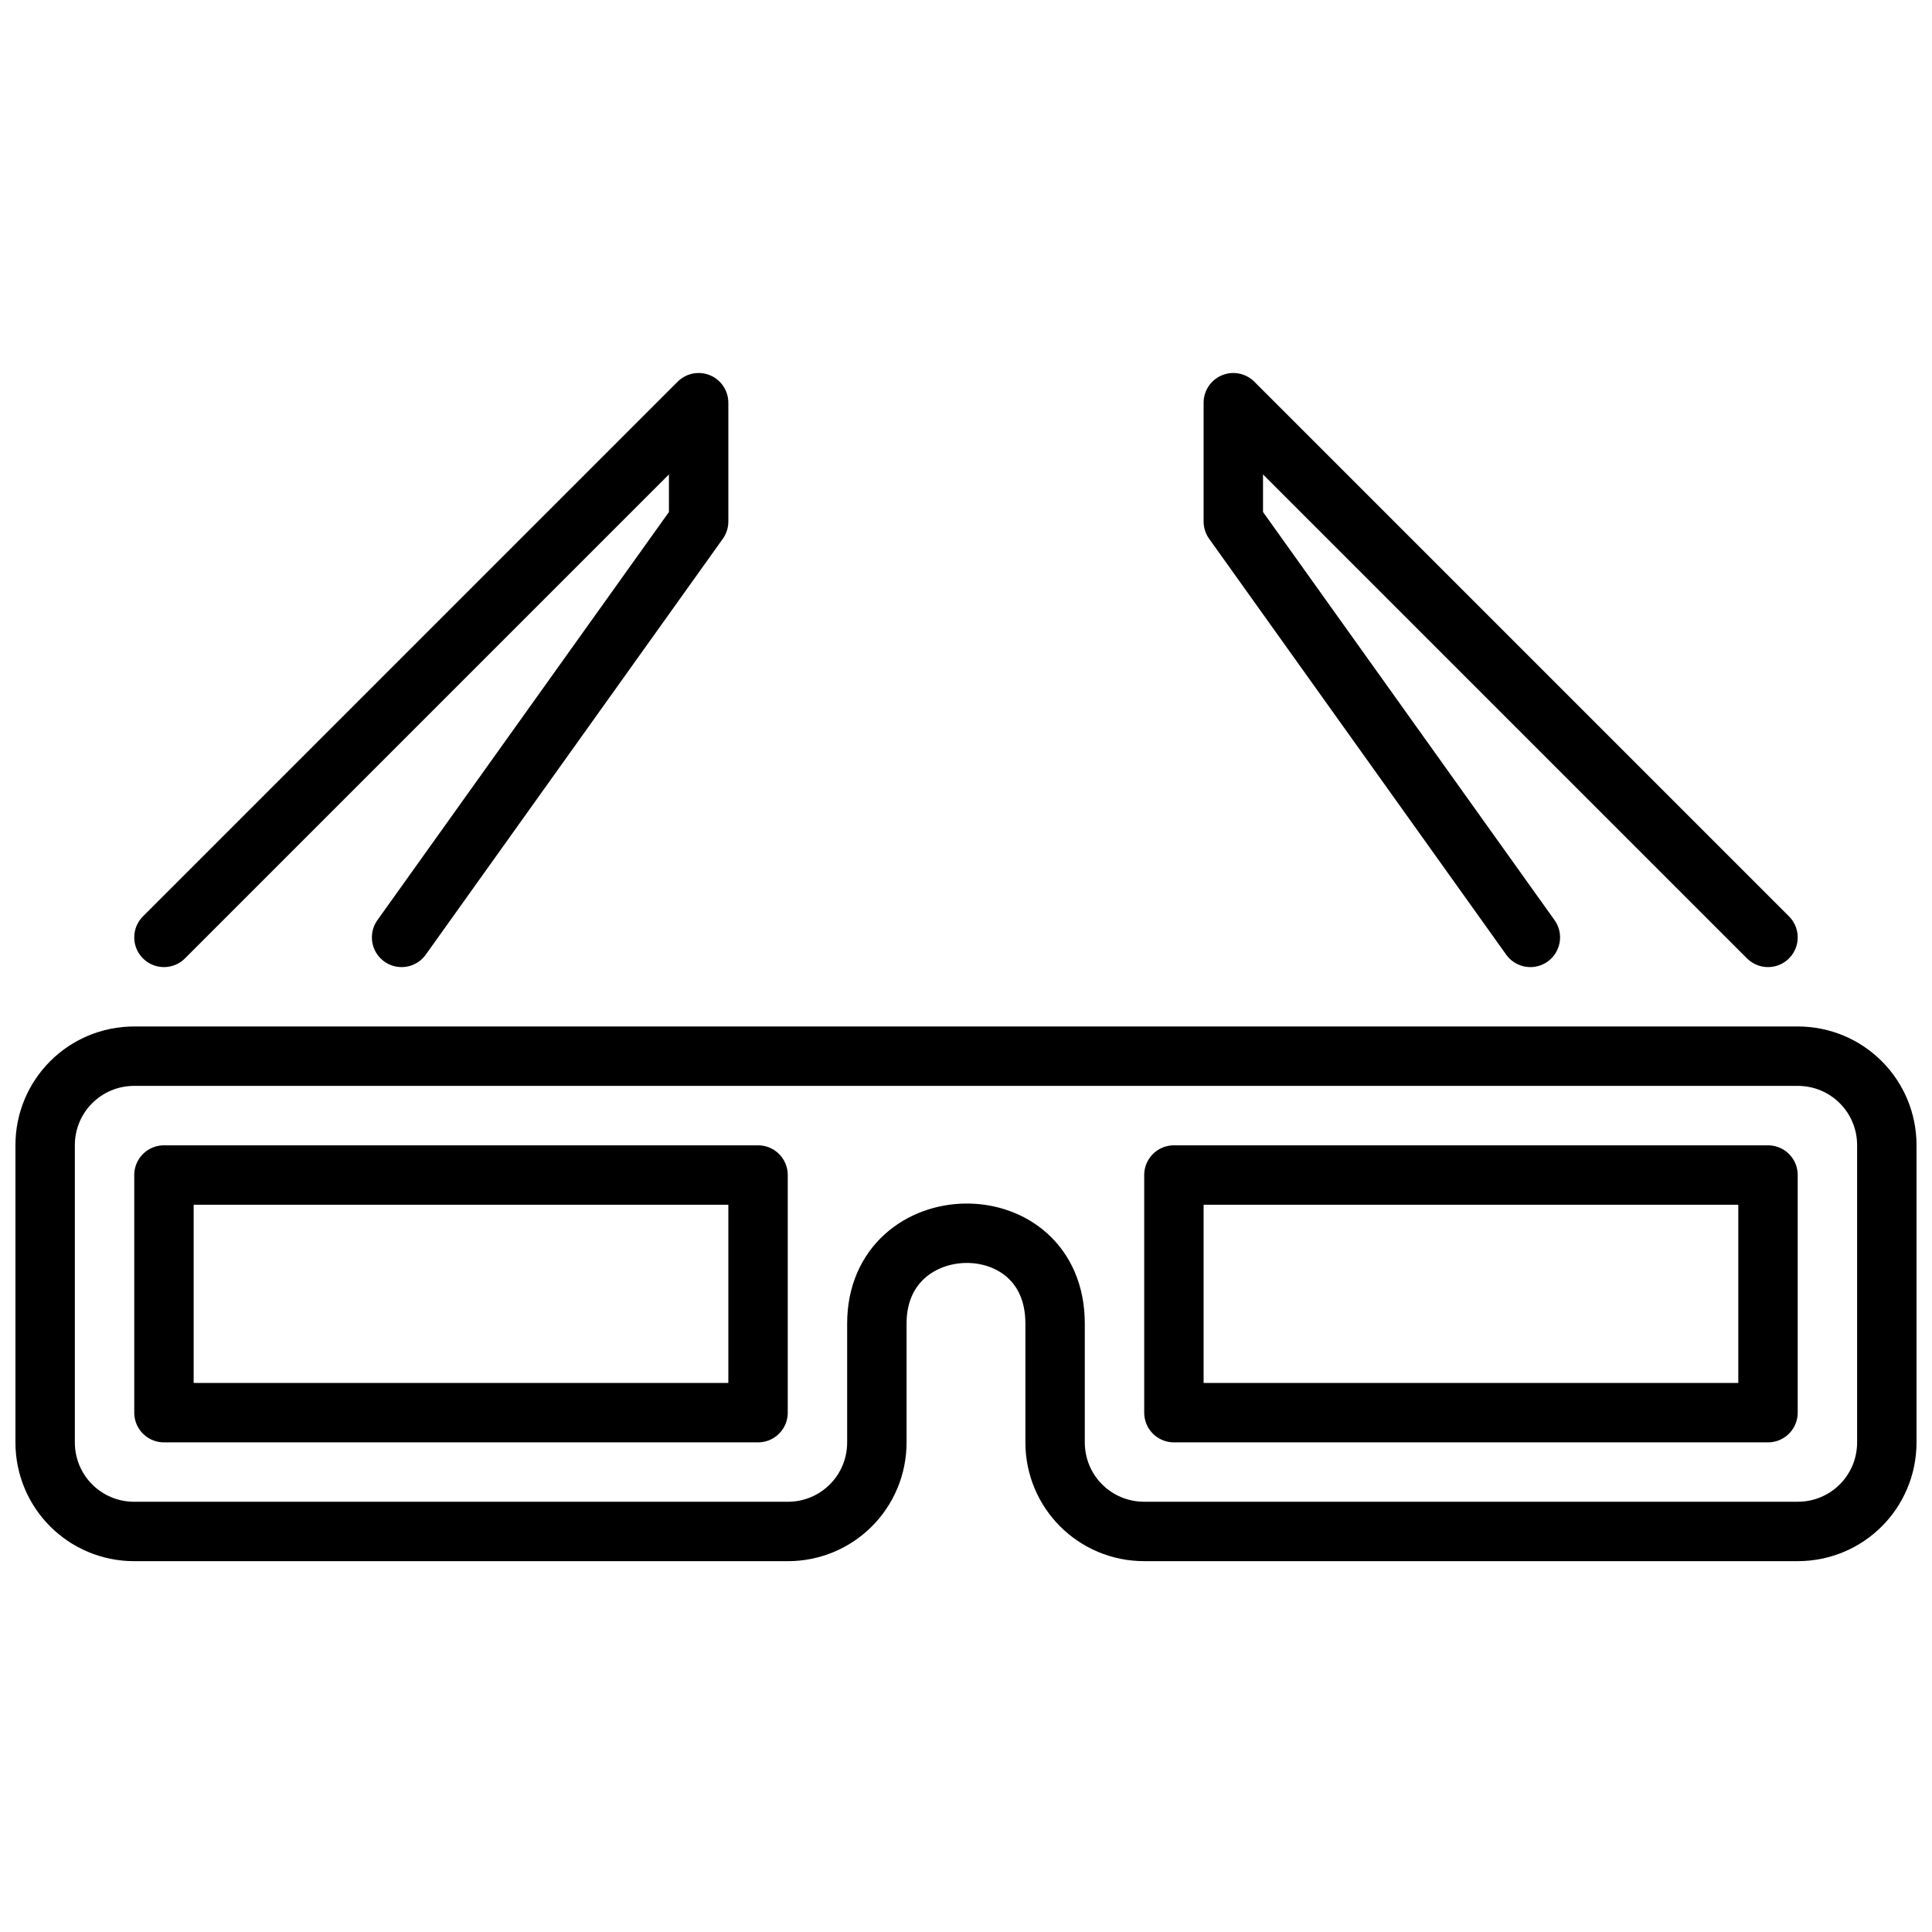 <?xml version="1.0" encoding="UTF-8"?>
<!-- Uploaded to: ICON Repo, www.svgrepo.com, Generator: ICON Repo Mixer Tools -->
<svg width="800px" height="800px" version="1.1" viewBox="144 144 512 512" xmlns="http://www.w3.org/2000/svg">
 <defs>
  <clipPath id="a">
   <path d="m148.09 415h503.81v143h-503.81z"/>
  </clipPath>
 </defs>
 <g clip-path="url(#a)">
  <path transform="matrix(7.872 0 0 7.872 148.09 -7632.3)" d="m29 1032.4v4c0 1.662-1.338 3-3 3h-22c-1.662-4.96e-4 -3-1.338-3-3.001v-10c0-1.662 1.338-3 3-3h56c1.662 0 3 1.338 3 3v10c0 1.662-1.338 3-3 3h-22c-1.662 0-3-1.338-3-3v-4c0-4.104-6-3.999-6 0zm0 0" fill="none" stroke="#000000" stroke-linecap="round" stroke-linejoin="round" stroke-width="2"/>
 </g>
 <path transform="matrix(7.872 0 0 7.872 148.09 -7632.3)" d="m5 1019.4 18-18v4l-10 14" fill="none" stroke="#000000" stroke-linecap="round" stroke-linejoin="round" stroke-width="2"/>
 <path transform="matrix(7.872 0 0 7.872 148.09 -7632.3)" d="m59 1019.4-18-18v4l10 14" fill="none" stroke="#000000" stroke-linecap="round" stroke-linejoin="round" stroke-width="2"/>
 <path transform="matrix(7.872 0 0 7.872 148.09 -7632.3)" d="m5 1027.4h20v8h-20zm0 0" fill="none" stroke="#000000" stroke-linecap="round" stroke-linejoin="round" stroke-width="2"/>
 <path transform="matrix(7.872 0 0 7.872 148.09 -7632.3)" d="m39 1027.4h20v8h-20zm0 0" fill="none" stroke="#000000" stroke-linecap="round" stroke-linejoin="round" stroke-width="2"/>
</svg>